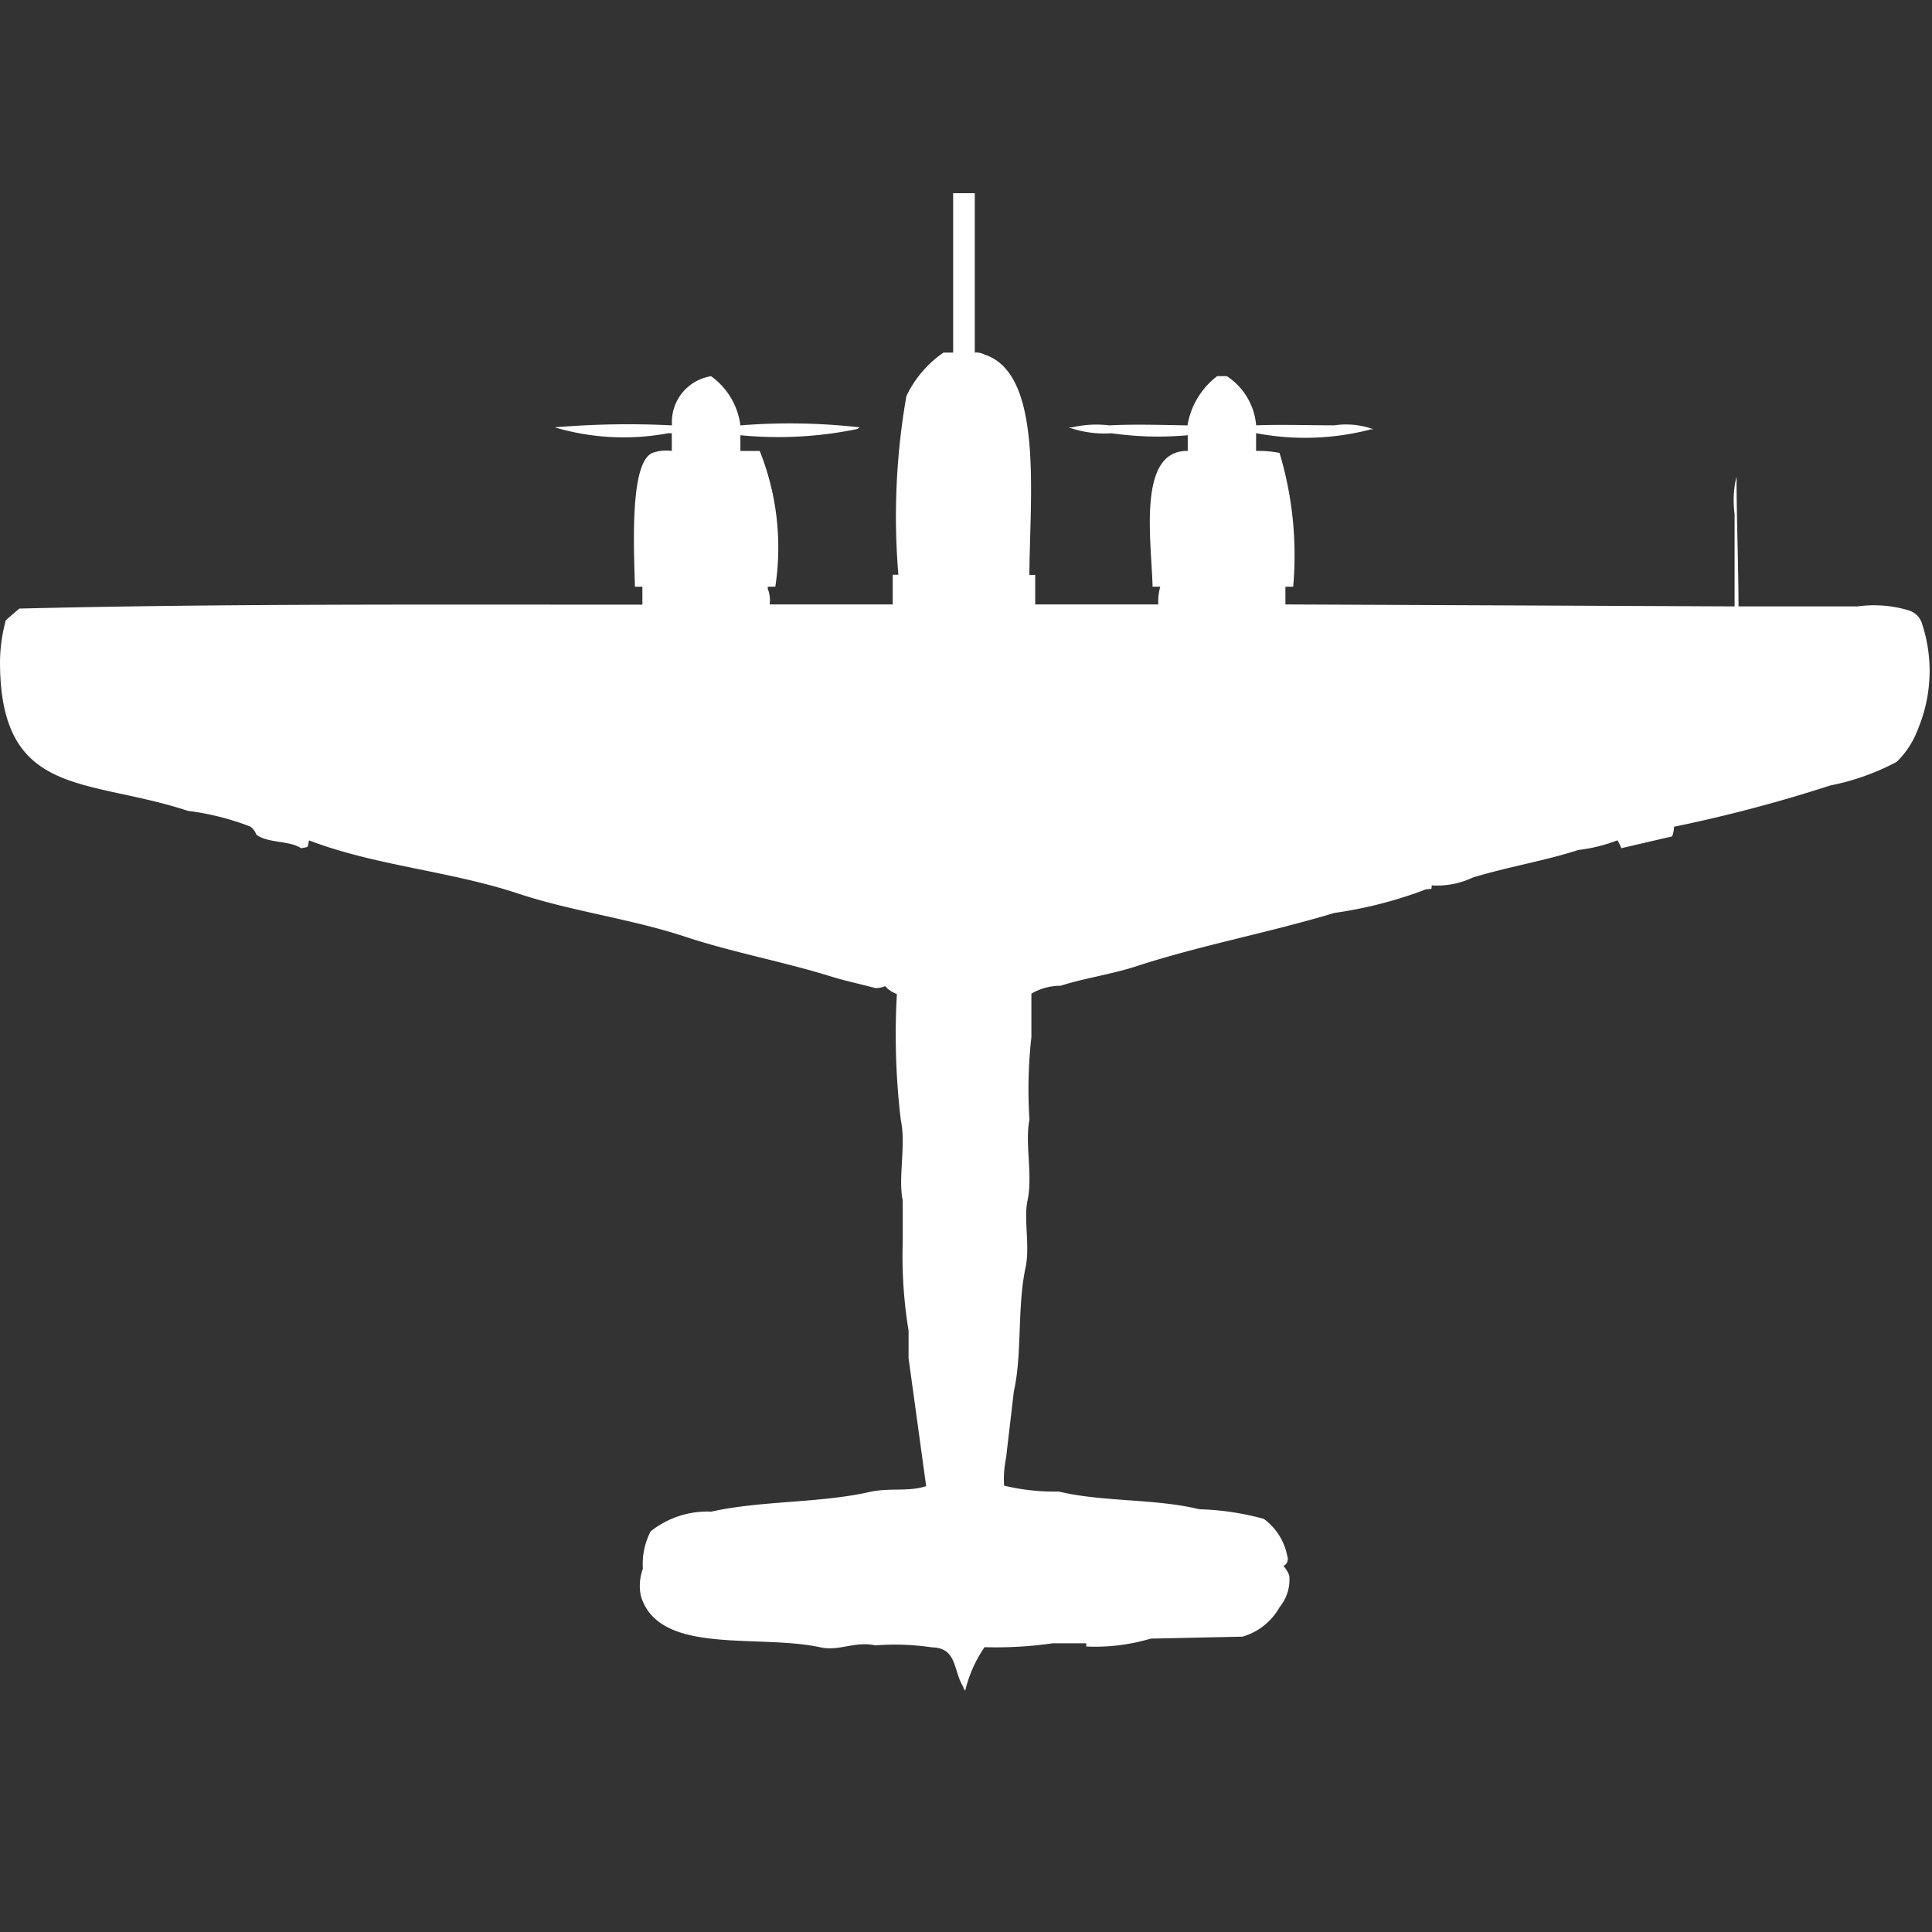 <svg width="40" height="40" viewBox="0 0 40 40" fill="#fff" xmlns="http://www.w3.org/2000/svg"><rect x="0" y="0" width="40" height="40" fill="#333333" stroke="none"/><path id="unit" fill-rule="evenodd" clip-rule="evenodd" d="M19.737,4h0.445V7.3a0.337,0.337,0,0,1,.2.041c1.224,0.391.939,2.935,0.93,4.562h0.121v0.611h2.548a1.124,1.124,0,0,1,.041-0.367H23.863c-0.024-.962-0.323-2.831.728-2.811V9.011a6.767,6.767,0,0,1-1.577-.041,2.222,2.222,0,0,1-.89-0.122H22.2a2.2,2.2,0,0,1,.768-0.041c0.5-.028,1.1-0.008,1.618,0A1.615,1.615,0,0,1,25.2,7.788h0.2a1.35,1.35,0,0,1,.607,1.018c0.506-.02,1.11,0,1.618,0a1.665,1.665,0,0,1,.809.081H28.392a5.388,5.388,0,0,1-2.386.081V9.336a2.259,2.259,0,0,1,.485.041,7.359,7.359,0,0,1,.283,2.77H26.613v0.367l9.3,0.041V10.64a2.074,2.074,0,0,1,.04-0.774c0,0.854.039,1.78,0.041,2.689h2.467a2.474,2.474,0,0,1,1.052.081,0.41,0.41,0,0,1,.283.285,3.118,3.118,0,0,1-.081,2.159,1.853,1.853,0,0,1-.445.693,4.975,4.975,0,0,1-1.375.489,30.387,30.387,0,0,1-3.236.855,0.586,0.586,0,0,1-.04.2l-1.052.244a0.728,0.728,0,0,0-.081-0.163,3.292,3.292,0,0,1-.809.2c-0.691.224-1.454,0.348-2.184,0.57a1.715,1.715,0,0,1-.849.163c-0.016.1,0.023,0.064-.121,0.082a8.807,8.807,0,0,1-1.9.489c-1.318.4-2.774,0.671-4.085,1.1-0.532.174-1.085,0.247-1.577,0.407a1.2,1.2,0,0,0-.607.163v0.9a9.65,9.65,0,0,0-.04,1.711c-0.1.474,0.073,1.146-.04,1.67-0.083.383,0.053,0.951-.04,1.385-0.178.824-.067,1.795-0.243,2.566l-0.162,1.385a2.123,2.123,0,0,0-.04.57,4.5,4.5,0,0,0,1.132.122c0.915,0.219,2,.143,2.912.367a5.512,5.512,0,0,1,1.335.2,1.248,1.248,0,0,1,.485.774,0.16,0.16,0,0,1-.081.2,0.584,0.584,0,0,1,.121.2,0.894,0.894,0,0,1-.2.652,1.292,1.292,0,0,1-.768.611l-1.9.041a4.045,4.045,0,0,1-1.335.163V34.022H21.8a8.217,8.217,0,0,1-1.416.081,2.682,2.682,0,0,0-.4.9,0.147,0.147,0,0,1-.041-0.081c-0.206-.319-0.123-0.808-0.647-0.815a5.19,5.19,0,0,0-1.173-.041c-0.42-.093-0.749.125-1.132,0.041-1.3-.285-3.342.176-3.721-1.059a1.023,1.023,0,0,1,.04-0.57,1.464,1.464,0,0,1,.162-0.774,1.885,1.885,0,0,1,1.254-.407c1.038-.232,2.239-0.173,3.276-0.407,0.409-.093.816,0,1.173-0.122l-0.364-2.648v-0.57a9.521,9.521,0,0,1-.121-1.833V24.857c-0.1-.474.072-1.146-0.04-1.67a14.912,14.912,0,0,1-.081-2.607,0.572,0.572,0,0,1-.243-0.163,0.526,0.526,0,0,1-.2.041c-0.291-.079-0.605-0.144-0.93-0.244-0.965-.3-2.04-0.5-2.993-0.815-1.154-.382-2.364-0.529-3.478-0.9-1.43-.472-2.948-0.573-4.328-1.1-0.03.161,0,.131-0.162,0.163-0.247-.166-0.7-0.1-0.93-0.285a0.35,0.35,0,0,0-.121-0.163,5.475,5.475,0,0,0-1.294-.326C1.81,16.1,0,16.534,0,13.7A3.362,3.362,0,0,1,.121,12.84L0.4,12.6c4.258-.105,8.606-0.079,12.9-0.082V12.147H13.145c-0.018-.767-0.116-2.573.364-2.77a0.858,0.858,0,0,1,.4-0.041V8.97H13.832a5.018,5.018,0,0,1-2.346-.122,17.962,17.962,0,0,1,2.427-.041,0.961,0.961,0,0,1,.809-1.018,1.482,1.482,0,0,1,.607,1.018,12.826,12.826,0,0,1,2.467.041,0.146,0.146,0,0,1-.081.041,8.076,8.076,0,0,1-2.386.122V9.336h0.4a5.384,5.384,0,0,1,.323,2.811H15.895v0.041a0.648,0.648,0,0,1,.04.326h2.548V11.9H18.6A14.448,14.448,0,0,1,18.766,8.2a2.292,2.292,0,0,1,.768-0.9h0.2V4Z"/></svg>